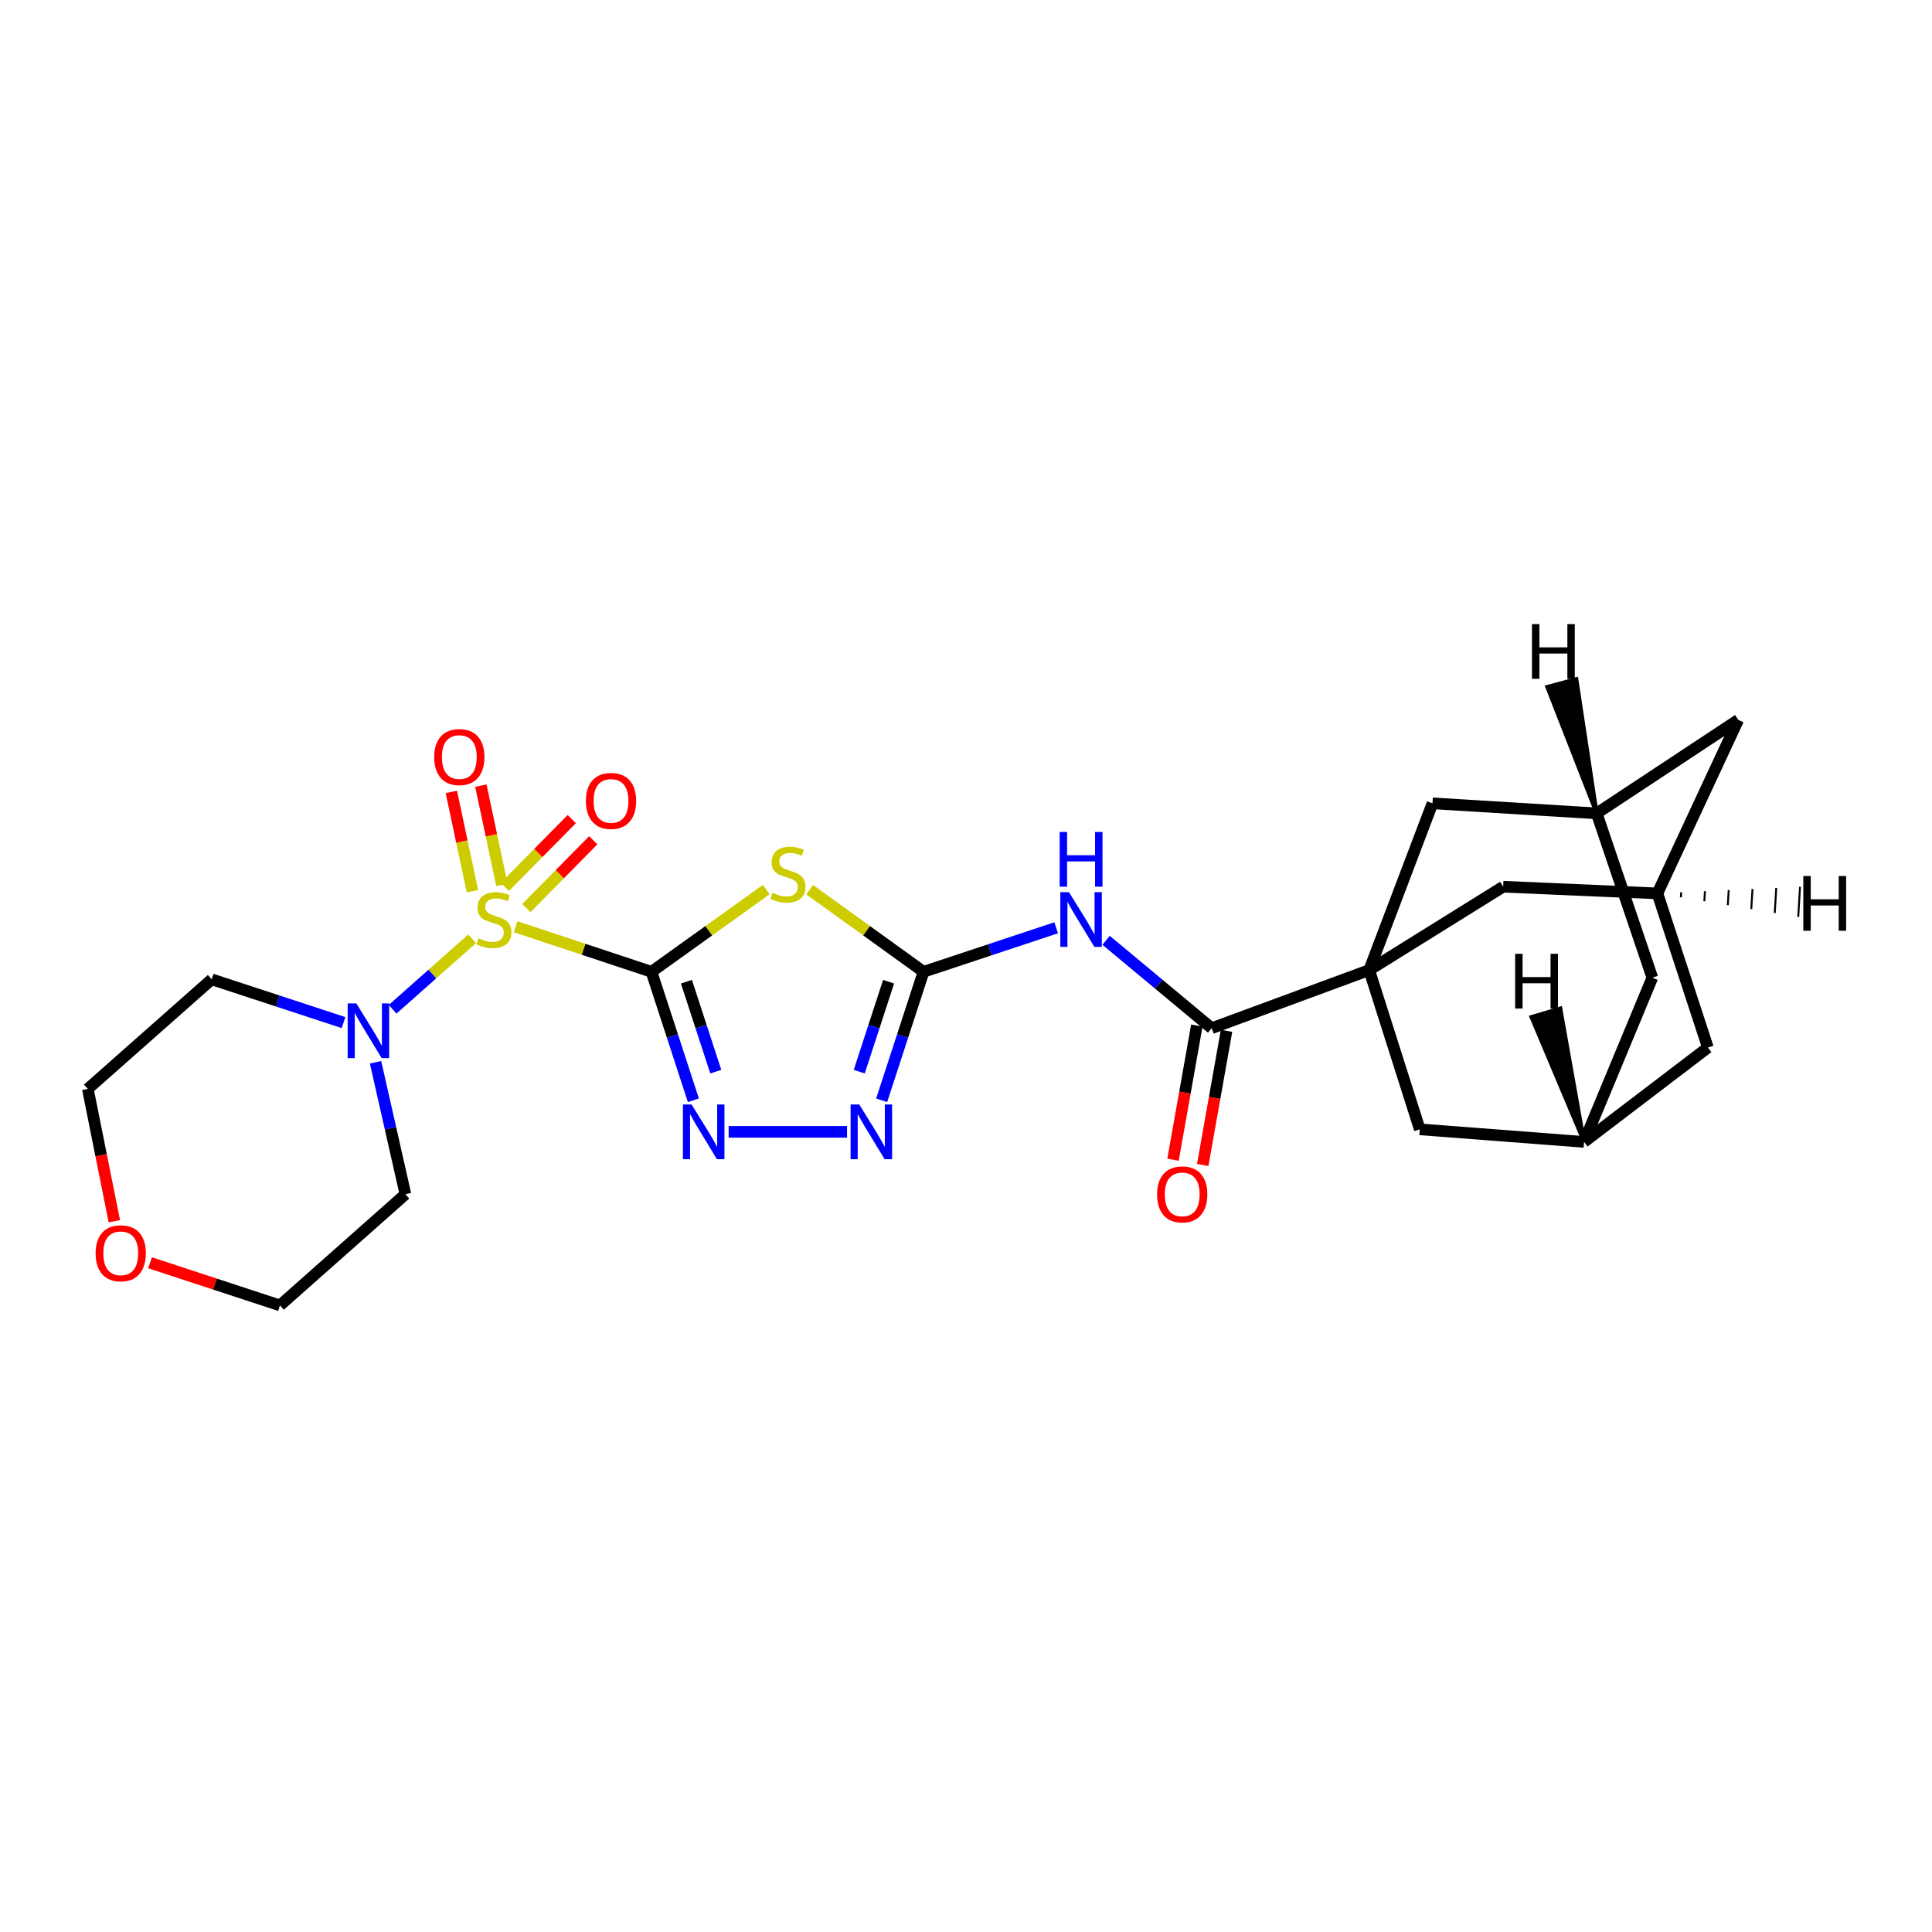 <?xml version='1.0' encoding='iso-8859-1'?>
<svg version='1.1' baseProfile='full'
              xmlns='http://www.w3.org/2000/svg'
                      xmlns:rdkit='http://www.rdkit.org/xml'
                      xmlns:xlink='http://www.w3.org/1999/xlink'
                  xml:space='preserve'
width='1000px' height='1000px' viewBox='0 0 1000 1000'>
<!-- END OF HEADER -->
<rect style='opacity:1.0;fill:#FFFFFF;stroke:none' width='1000' height='1000' x='0' y='0'> </rect>
<path class='bond-0' d='M 337.195,503.005 L 302.028,491.334' style='fill:none;fill-rule:evenodd;stroke:#000000;stroke-width:6px;stroke-linecap:butt;stroke-linejoin:miter;stroke-opacity:1' />
<path class='bond-0' d='M 302.028,491.334 L 266.862,479.663' style='fill:none;fill-rule:evenodd;stroke:#CCCC00;stroke-width:6px;stroke-linecap:butt;stroke-linejoin:miter;stroke-opacity:1' />
<path class='bond-1' d='M 337.195,503.005 L 366.892,481.733' style='fill:none;fill-rule:evenodd;stroke:#000000;stroke-width:6px;stroke-linecap:butt;stroke-linejoin:miter;stroke-opacity:1' />
<path class='bond-1' d='M 366.892,481.733 L 396.589,460.46' style='fill:none;fill-rule:evenodd;stroke:#CCCC00;stroke-width:6px;stroke-linecap:butt;stroke-linejoin:miter;stroke-opacity:1' />
<path class='bond-3' d='M 337.195,503.005 L 348.045,536.254' style='fill:none;fill-rule:evenodd;stroke:#000000;stroke-width:6px;stroke-linecap:butt;stroke-linejoin:miter;stroke-opacity:1' />
<path class='bond-3' d='M 348.045,536.254 L 358.896,569.503' style='fill:none;fill-rule:evenodd;stroke:#0000FF;stroke-width:6px;stroke-linecap:butt;stroke-linejoin:miter;stroke-opacity:1' />
<path class='bond-3' d='M 355.296,508.135 L 362.891,531.409' style='fill:none;fill-rule:evenodd;stroke:#000000;stroke-width:6px;stroke-linecap:butt;stroke-linejoin:miter;stroke-opacity:1' />
<path class='bond-3' d='M 362.891,531.409 L 370.487,554.684' style='fill:none;fill-rule:evenodd;stroke:#0000FF;stroke-width:6px;stroke-linecap:butt;stroke-linejoin:miter;stroke-opacity:1' />
<path class='bond-8' d='M 244.384,485.909 L 223.802,504.154' style='fill:none;fill-rule:evenodd;stroke:#CCCC00;stroke-width:6px;stroke-linecap:butt;stroke-linejoin:miter;stroke-opacity:1' />
<path class='bond-8' d='M 223.802,504.154 L 203.221,522.399' style='fill:none;fill-rule:evenodd;stroke:#0000FF;stroke-width:6px;stroke-linecap:butt;stroke-linejoin:miter;stroke-opacity:1' />
<path class='bond-9' d='M 272.43,470.03 L 289.75,452.475' style='fill:none;fill-rule:evenodd;stroke:#CCCC00;stroke-width:6px;stroke-linecap:butt;stroke-linejoin:miter;stroke-opacity:1' />
<path class='bond-9' d='M 289.75,452.475 L 307.069,434.921' style='fill:none;fill-rule:evenodd;stroke:#FF0000;stroke-width:6px;stroke-linecap:butt;stroke-linejoin:miter;stroke-opacity:1' />
<path class='bond-9' d='M 261.314,459.062 L 278.633,441.507' style='fill:none;fill-rule:evenodd;stroke:#CCCC00;stroke-width:6px;stroke-linecap:butt;stroke-linejoin:miter;stroke-opacity:1' />
<path class='bond-9' d='M 278.633,441.507 L 295.952,423.953' style='fill:none;fill-rule:evenodd;stroke:#FF0000;stroke-width:6px;stroke-linecap:butt;stroke-linejoin:miter;stroke-opacity:1' />
<path class='bond-10' d='M 259.813,458.042 L 254.35,432.344' style='fill:none;fill-rule:evenodd;stroke:#CCCC00;stroke-width:6px;stroke-linecap:butt;stroke-linejoin:miter;stroke-opacity:1' />
<path class='bond-10' d='M 254.35,432.344 L 248.888,406.645' style='fill:none;fill-rule:evenodd;stroke:#FF0000;stroke-width:6px;stroke-linecap:butt;stroke-linejoin:miter;stroke-opacity:1' />
<path class='bond-10' d='M 244.538,461.289 L 239.075,435.591' style='fill:none;fill-rule:evenodd;stroke:#CCCC00;stroke-width:6px;stroke-linecap:butt;stroke-linejoin:miter;stroke-opacity:1' />
<path class='bond-10' d='M 239.075,435.591 L 233.613,409.892' style='fill:none;fill-rule:evenodd;stroke:#FF0000;stroke-width:6px;stroke-linecap:butt;stroke-linejoin:miter;stroke-opacity:1' />
<path class='bond-2' d='M 419.085,460.506 L 448.557,481.756' style='fill:none;fill-rule:evenodd;stroke:#CCCC00;stroke-width:6px;stroke-linecap:butt;stroke-linejoin:miter;stroke-opacity:1' />
<path class='bond-2' d='M 448.557,481.756 L 478.028,503.005' style='fill:none;fill-rule:evenodd;stroke:#000000;stroke-width:6px;stroke-linecap:butt;stroke-linejoin:miter;stroke-opacity:1' />
<path class='bond-5' d='M 478.028,503.005 L 512.352,491.61' style='fill:none;fill-rule:evenodd;stroke:#000000;stroke-width:6px;stroke-linecap:butt;stroke-linejoin:miter;stroke-opacity:1' />
<path class='bond-5' d='M 512.352,491.61 L 546.676,480.216' style='fill:none;fill-rule:evenodd;stroke:#0000FF;stroke-width:6px;stroke-linecap:butt;stroke-linejoin:miter;stroke-opacity:1' />
<path class='bond-26' d='M 478.028,503.005 L 467.185,536.254' style='fill:none;fill-rule:evenodd;stroke:#000000;stroke-width:6px;stroke-linecap:butt;stroke-linejoin:miter;stroke-opacity:1' />
<path class='bond-26' d='M 467.185,536.254 L 456.341,569.503' style='fill:none;fill-rule:evenodd;stroke:#0000FF;stroke-width:6px;stroke-linecap:butt;stroke-linejoin:miter;stroke-opacity:1' />
<path class='bond-26' d='M 459.929,508.138 L 452.338,531.412' style='fill:none;fill-rule:evenodd;stroke:#000000;stroke-width:6px;stroke-linecap:butt;stroke-linejoin:miter;stroke-opacity:1' />
<path class='bond-26' d='M 452.338,531.412 L 444.747,554.687' style='fill:none;fill-rule:evenodd;stroke:#0000FF;stroke-width:6px;stroke-linecap:butt;stroke-linejoin:miter;stroke-opacity:1' />
<path class='bond-6' d='M 377.138,585.842 L 438.425,585.842' style='fill:none;fill-rule:evenodd;stroke:#0000FF;stroke-width:6px;stroke-linecap:butt;stroke-linejoin:miter;stroke-opacity:1' />
<path class='bond-4' d='M 708.691,502.112 L 627.165,532.191' style='fill:none;fill-rule:evenodd;stroke:#000000;stroke-width:6px;stroke-linecap:butt;stroke-linejoin:miter;stroke-opacity:1' />
<path class='bond-11' d='M 708.691,502.112 L 734.875,584.54' style='fill:none;fill-rule:evenodd;stroke:#000000;stroke-width:6px;stroke-linecap:butt;stroke-linejoin:miter;stroke-opacity:1' />
<path class='bond-12' d='M 708.691,502.112 L 741.442,415.805' style='fill:none;fill-rule:evenodd;stroke:#000000;stroke-width:6px;stroke-linecap:butt;stroke-linejoin:miter;stroke-opacity:1' />
<path class='bond-13' d='M 708.691,502.112 L 778.036,458.959' style='fill:none;fill-rule:evenodd;stroke:#000000;stroke-width:6px;stroke-linecap:butt;stroke-linejoin:miter;stroke-opacity:1' />
<path class='bond-7' d='M 572.502,486.704 L 599.833,509.447' style='fill:none;fill-rule:evenodd;stroke:#0000FF;stroke-width:6px;stroke-linecap:butt;stroke-linejoin:miter;stroke-opacity:1' />
<path class='bond-7' d='M 599.833,509.447 L 627.165,532.191' style='fill:none;fill-rule:evenodd;stroke:#000000;stroke-width:6px;stroke-linecap:butt;stroke-linejoin:miter;stroke-opacity:1' />
<path class='bond-17' d='M 619.477,530.826 L 613.315,565.546' style='fill:none;fill-rule:evenodd;stroke:#000000;stroke-width:6px;stroke-linecap:butt;stroke-linejoin:miter;stroke-opacity:1' />
<path class='bond-17' d='M 613.315,565.546 L 607.153,600.266' style='fill:none;fill-rule:evenodd;stroke:#FF0000;stroke-width:6px;stroke-linecap:butt;stroke-linejoin:miter;stroke-opacity:1' />
<path class='bond-17' d='M 634.853,533.555 L 628.691,568.275' style='fill:none;fill-rule:evenodd;stroke:#000000;stroke-width:6px;stroke-linecap:butt;stroke-linejoin:miter;stroke-opacity:1' />
<path class='bond-17' d='M 628.691,568.275 L 622.53,602.995' style='fill:none;fill-rule:evenodd;stroke:#FF0000;stroke-width:6px;stroke-linecap:butt;stroke-linejoin:miter;stroke-opacity:1' />
<path class='bond-22' d='M 194.383,549.839 L 202.113,583.986' style='fill:none;fill-rule:evenodd;stroke:#0000FF;stroke-width:6px;stroke-linecap:butt;stroke-linejoin:miter;stroke-opacity:1' />
<path class='bond-22' d='M 202.113,583.986 L 209.843,618.133' style='fill:none;fill-rule:evenodd;stroke:#000000;stroke-width:6px;stroke-linecap:butt;stroke-linejoin:miter;stroke-opacity:1' />
<path class='bond-23' d='M 177.813,529.286 L 143.695,518.093' style='fill:none;fill-rule:evenodd;stroke:#0000FF;stroke-width:6px;stroke-linecap:butt;stroke-linejoin:miter;stroke-opacity:1' />
<path class='bond-23' d='M 143.695,518.093 L 109.577,506.901' style='fill:none;fill-rule:evenodd;stroke:#000000;stroke-width:6px;stroke-linecap:butt;stroke-linejoin:miter;stroke-opacity:1' />
<path class='bond-16' d='M 734.875,584.54 L 819.914,591.056' style='fill:none;fill-rule:evenodd;stroke:#000000;stroke-width:6px;stroke-linecap:butt;stroke-linejoin:miter;stroke-opacity:1' />
<path class='bond-14' d='M 741.442,415.805 L 826.447,421.002' style='fill:none;fill-rule:evenodd;stroke:#000000;stroke-width:6px;stroke-linecap:butt;stroke-linejoin:miter;stroke-opacity:1' />
<path class='bond-15' d='M 778.036,458.959 L 857.871,462.42' style='fill:none;fill-rule:evenodd;stroke:#000000;stroke-width:6px;stroke-linecap:butt;stroke-linejoin:miter;stroke-opacity:1' />
<path class='bond-20' d='M 826.447,421.002 L 855.242,506.051' style='fill:none;fill-rule:evenodd;stroke:#000000;stroke-width:6px;stroke-linecap:butt;stroke-linejoin:miter;stroke-opacity:1' />
<path class='bond-29' d='M 826.447,421.002 L 899.714,372.591' style='fill:none;fill-rule:evenodd;stroke:#000000;stroke-width:6px;stroke-linecap:butt;stroke-linejoin:miter;stroke-opacity:1' />
<path class='bond-31' d='M 826.447,421.002 L 815.936,351.503 L 800.851,355.539 Z' style='fill:#000000;fill-rule:evenodd;fill-opacity:1;stroke:#000000;stroke-width:2px;stroke-linecap:butt;stroke-linejoin:miter;stroke-opacity:1;' />
<path class='bond-18' d='M 857.871,462.42 L 899.714,372.591' style='fill:none;fill-rule:evenodd;stroke:#000000;stroke-width:6px;stroke-linecap:butt;stroke-linejoin:miter;stroke-opacity:1' />
<path class='bond-19' d='M 857.871,462.42 L 884.002,542.211' style='fill:none;fill-rule:evenodd;stroke:#000000;stroke-width:6px;stroke-linecap:butt;stroke-linejoin:miter;stroke-opacity:1' />
<path class='bond-32' d='M 870.019,464.45 L 870.174,461.852' style='fill:none;fill-rule:evenodd;stroke:#000000;stroke-width:1.0px;stroke-linecap:butt;stroke-linejoin:miter;stroke-opacity:1' />
<path class='bond-32' d='M 882.167,466.48 L 882.478,461.284' style='fill:none;fill-rule:evenodd;stroke:#000000;stroke-width:1.0px;stroke-linecap:butt;stroke-linejoin:miter;stroke-opacity:1' />
<path class='bond-32' d='M 894.315,468.51 L 894.781,460.716' style='fill:none;fill-rule:evenodd;stroke:#000000;stroke-width:1.0px;stroke-linecap:butt;stroke-linejoin:miter;stroke-opacity:1' />
<path class='bond-32' d='M 906.463,470.54 L 907.084,460.148' style='fill:none;fill-rule:evenodd;stroke:#000000;stroke-width:1.0px;stroke-linecap:butt;stroke-linejoin:miter;stroke-opacity:1' />
<path class='bond-32' d='M 918.611,472.57 L 919.388,459.58' style='fill:none;fill-rule:evenodd;stroke:#000000;stroke-width:1.0px;stroke-linecap:butt;stroke-linejoin:miter;stroke-opacity:1' />
<path class='bond-32' d='M 930.759,474.6 L 931.691,459.012' style='fill:none;fill-rule:evenodd;stroke:#000000;stroke-width:1.0px;stroke-linecap:butt;stroke-linejoin:miter;stroke-opacity:1' />
<path class='bond-28' d='M 819.914,591.056 L 884.002,542.211' style='fill:none;fill-rule:evenodd;stroke:#000000;stroke-width:6px;stroke-linecap:butt;stroke-linejoin:miter;stroke-opacity:1' />
<path class='bond-30' d='M 819.914,591.056 L 855.242,506.051' style='fill:none;fill-rule:evenodd;stroke:#000000;stroke-width:6px;stroke-linecap:butt;stroke-linejoin:miter;stroke-opacity:1' />
<path class='bond-33' d='M 819.914,591.056 L 807.638,521.972 L 792.662,526.398 Z' style='fill:#000000;fill-rule:evenodd;fill-opacity:1;stroke:#000000;stroke-width:2px;stroke-linecap:butt;stroke-linejoin:miter;stroke-opacity:1;' />
<path class='bond-21' d='M 59.189,632.132 L 52.322,597.873' style='fill:none;fill-rule:evenodd;stroke:#FF0000;stroke-width:6px;stroke-linecap:butt;stroke-linejoin:miter;stroke-opacity:1' />
<path class='bond-21' d='M 52.322,597.873 L 45.455,563.614' style='fill:none;fill-rule:evenodd;stroke:#000000;stroke-width:6px;stroke-linecap:butt;stroke-linejoin:miter;stroke-opacity:1' />
<path class='bond-27' d='M 77.662,653.6 L 111.284,664.64' style='fill:none;fill-rule:evenodd;stroke:#FF0000;stroke-width:6px;stroke-linecap:butt;stroke-linejoin:miter;stroke-opacity:1' />
<path class='bond-27' d='M 111.284,664.64 L 144.905,675.679' style='fill:none;fill-rule:evenodd;stroke:#000000;stroke-width:6px;stroke-linecap:butt;stroke-linejoin:miter;stroke-opacity:1' />
<path class='bond-25' d='M 209.843,618.133 L 144.905,675.679' style='fill:none;fill-rule:evenodd;stroke:#000000;stroke-width:6px;stroke-linecap:butt;stroke-linejoin:miter;stroke-opacity:1' />
<path class='bond-24' d='M 109.577,506.901 L 45.455,563.614' style='fill:none;fill-rule:evenodd;stroke:#000000;stroke-width:6px;stroke-linecap:butt;stroke-linejoin:miter;stroke-opacity:1' />
<path  class='atom-1' d='M 247.634 485.657
Q 247.954 485.777, 249.274 486.337
Q 250.594 486.897, 252.034 487.257
Q 253.514 487.577, 254.954 487.577
Q 257.634 487.577, 259.194 486.297
Q 260.754 484.977, 260.754 482.697
Q 260.754 481.137, 259.954 480.177
Q 259.194 479.217, 257.994 478.697
Q 256.794 478.177, 254.794 477.577
Q 252.274 476.817, 250.754 476.097
Q 249.274 475.377, 248.194 473.857
Q 247.154 472.337, 247.154 469.777
Q 247.154 466.217, 249.554 464.017
Q 251.994 461.817, 256.794 461.817
Q 260.074 461.817, 263.794 463.377
L 262.874 466.457
Q 259.474 465.057, 256.914 465.057
Q 254.154 465.057, 252.634 466.217
Q 251.114 467.337, 251.154 469.297
Q 251.154 470.817, 251.914 471.737
Q 252.714 472.657, 253.834 473.177
Q 254.994 473.697, 256.914 474.297
Q 259.474 475.097, 260.994 475.897
Q 262.514 476.697, 263.594 478.337
Q 264.714 479.937, 264.714 482.697
Q 264.714 486.617, 262.074 488.737
Q 259.474 490.817, 255.114 490.817
Q 252.594 490.817, 250.674 490.257
Q 248.794 489.737, 246.554 488.817
L 247.634 485.657
' fill='#CCCC00'/>
<path  class='atom-2' d='M 399.841 462.12
Q 400.161 462.24, 401.481 462.8
Q 402.801 463.36, 404.241 463.72
Q 405.721 464.04, 407.161 464.04
Q 409.841 464.04, 411.401 462.76
Q 412.961 461.44, 412.961 459.16
Q 412.961 457.6, 412.161 456.64
Q 411.401 455.68, 410.201 455.16
Q 409.001 454.64, 407.001 454.04
Q 404.481 453.28, 402.961 452.56
Q 401.481 451.84, 400.401 450.32
Q 399.361 448.8, 399.361 446.24
Q 399.361 442.68, 401.761 440.48
Q 404.201 438.28, 409.001 438.28
Q 412.281 438.28, 416.001 439.84
L 415.081 442.92
Q 411.681 441.52, 409.121 441.52
Q 406.361 441.52, 404.841 442.68
Q 403.321 443.8, 403.361 445.76
Q 403.361 447.28, 404.121 448.2
Q 404.921 449.12, 406.041 449.64
Q 407.201 450.16, 409.121 450.76
Q 411.681 451.56, 413.201 452.36
Q 414.721 453.16, 415.801 454.8
Q 416.921 456.4, 416.921 459.16
Q 416.921 463.08, 414.281 465.2
Q 411.681 467.28, 407.321 467.28
Q 404.801 467.28, 402.881 466.72
Q 401.001 466.2, 398.761 465.28
L 399.841 462.12
' fill='#CCCC00'/>
<path  class='atom-4' d='M 357.968 571.682
L 367.248 586.682
Q 368.168 588.162, 369.648 590.842
Q 371.128 593.522, 371.208 593.682
L 371.208 571.682
L 374.968 571.682
L 374.968 600.002
L 371.088 600.002
L 361.128 583.602
Q 359.968 581.682, 358.728 579.482
Q 357.528 577.282, 357.168 576.602
L 357.168 600.002
L 353.488 600.002
L 353.488 571.682
L 357.968 571.682
' fill='#0000FF'/>
<path  class='atom-6' d='M 553.303 461.777
L 562.583 476.777
Q 563.503 478.257, 564.983 480.937
Q 566.463 483.617, 566.543 483.777
L 566.543 461.777
L 570.303 461.777
L 570.303 490.097
L 566.423 490.097
L 556.463 473.697
Q 555.303 471.777, 554.063 469.577
Q 552.863 467.377, 552.503 466.697
L 552.503 490.097
L 548.823 490.097
L 548.823 461.777
L 553.303 461.777
' fill='#0000FF'/>
<path  class='atom-6' d='M 548.483 430.625
L 552.323 430.625
L 552.323 442.665
L 566.803 442.665
L 566.803 430.625
L 570.643 430.625
L 570.643 458.945
L 566.803 458.945
L 566.803 445.865
L 552.323 445.865
L 552.323 458.945
L 548.483 458.945
L 548.483 430.625
' fill='#0000FF'/>
<path  class='atom-7' d='M 444.752 571.682
L 454.032 586.682
Q 454.952 588.162, 456.432 590.842
Q 457.912 593.522, 457.992 593.682
L 457.992 571.682
L 461.752 571.682
L 461.752 600.002
L 457.872 600.002
L 447.912 583.602
Q 446.752 581.682, 445.512 579.482
Q 444.312 577.282, 443.952 576.602
L 443.952 600.002
L 440.272 600.002
L 440.272 571.682
L 444.752 571.682
' fill='#0000FF'/>
<path  class='atom-9' d='M 184.427 519.349
L 193.707 534.349
Q 194.627 535.829, 196.107 538.509
Q 197.587 541.189, 197.667 541.349
L 197.667 519.349
L 201.427 519.349
L 201.427 547.669
L 197.547 547.669
L 187.587 531.269
Q 186.427 529.349, 185.187 527.149
Q 183.987 524.949, 183.627 524.269
L 183.627 547.669
L 179.947 547.669
L 179.947 519.349
L 184.427 519.349
' fill='#0000FF'/>
<path  class='atom-10' d='M 303.269 414.558
Q 303.269 407.758, 306.629 403.958
Q 309.989 400.158, 316.269 400.158
Q 322.549 400.158, 325.909 403.958
Q 329.269 407.758, 329.269 414.558
Q 329.269 421.438, 325.869 425.358
Q 322.469 429.238, 316.269 429.238
Q 310.029 429.238, 306.629 425.358
Q 303.269 421.478, 303.269 414.558
M 316.269 426.038
Q 320.589 426.038, 322.909 423.158
Q 325.269 420.238, 325.269 414.558
Q 325.269 408.998, 322.909 406.198
Q 320.589 403.358, 316.269 403.358
Q 311.949 403.358, 309.589 406.158
Q 307.269 408.958, 307.269 414.558
Q 307.269 420.278, 309.589 423.158
Q 311.949 426.038, 316.269 426.038
' fill='#FF0000'/>
<path  class='atom-11' d='M 224.744 391.853
Q 224.744 385.053, 228.104 381.253
Q 231.464 377.453, 237.744 377.453
Q 244.024 377.453, 247.384 381.253
Q 250.744 385.053, 250.744 391.853
Q 250.744 398.733, 247.344 402.653
Q 243.944 406.533, 237.744 406.533
Q 231.504 406.533, 228.104 402.653
Q 224.744 398.773, 224.744 391.853
M 237.744 403.333
Q 242.064 403.333, 244.384 400.453
Q 246.744 397.533, 246.744 391.853
Q 246.744 386.293, 244.384 383.493
Q 242.064 380.653, 237.744 380.653
Q 233.424 380.653, 231.064 383.453
Q 228.744 386.253, 228.744 391.853
Q 228.744 397.573, 231.064 400.453
Q 233.424 403.333, 237.744 403.333
' fill='#FF0000'/>
<path  class='atom-18' d='M 598.913 618.213
Q 598.913 611.413, 602.273 607.613
Q 605.633 603.813, 611.913 603.813
Q 618.193 603.813, 621.553 607.613
Q 624.913 611.413, 624.913 618.213
Q 624.913 625.093, 621.513 629.013
Q 618.113 632.893, 611.913 632.893
Q 605.673 632.893, 602.273 629.013
Q 598.913 625.133, 598.913 618.213
M 611.913 629.693
Q 616.233 629.693, 618.553 626.813
Q 620.913 623.893, 620.913 618.213
Q 620.913 612.653, 618.553 609.853
Q 616.233 607.013, 611.913 607.013
Q 607.593 607.013, 605.233 609.813
Q 602.913 612.613, 602.913 618.213
Q 602.913 623.933, 605.233 626.813
Q 607.593 629.693, 611.913 629.693
' fill='#FF0000'/>
<path  class='atom-22' d='M 49.494 648.699
Q 49.494 641.899, 52.854 638.099
Q 56.214 634.299, 62.494 634.299
Q 68.774 634.299, 72.134 638.099
Q 75.494 641.899, 75.494 648.699
Q 75.494 655.579, 72.094 659.499
Q 68.694 663.379, 62.494 663.379
Q 56.254 663.379, 52.854 659.499
Q 49.494 655.619, 49.494 648.699
M 62.494 660.179
Q 66.814 660.179, 69.134 657.299
Q 71.494 654.379, 71.494 648.699
Q 71.494 643.139, 69.134 640.339
Q 66.814 637.499, 62.494 637.499
Q 58.174 637.499, 55.814 640.299
Q 53.494 643.099, 53.494 648.699
Q 53.494 654.419, 55.814 657.299
Q 58.174 660.179, 62.494 660.179
' fill='#FF0000'/>
<path  class='atom-27' d='M 792.945 323.032
L 796.785 323.032
L 796.785 335.072
L 811.265 335.072
L 811.265 323.032
L 815.105 323.032
L 815.105 351.352
L 811.265 351.352
L 811.265 338.272
L 796.785 338.272
L 796.785 351.352
L 792.945 351.352
L 792.945 323.032
' fill='#000000'/>
<path  class='atom-28' d='M 933.394 453.438
L 937.234 453.438
L 937.234 465.478
L 951.714 465.478
L 951.714 453.438
L 955.554 453.438
L 955.554 481.758
L 951.714 481.758
L 951.714 468.678
L 937.234 468.678
L 937.234 481.758
L 933.394 481.758
L 933.394 453.438
' fill='#000000'/>
<path  class='atom-29' d='M 784.244 493.696
L 788.084 493.696
L 788.084 505.736
L 802.564 505.736
L 802.564 493.696
L 806.404 493.696
L 806.404 522.016
L 802.564 522.016
L 802.564 508.936
L 788.084 508.936
L 788.084 522.016
L 784.244 522.016
L 784.244 493.696
' fill='#000000'/>
</svg>
